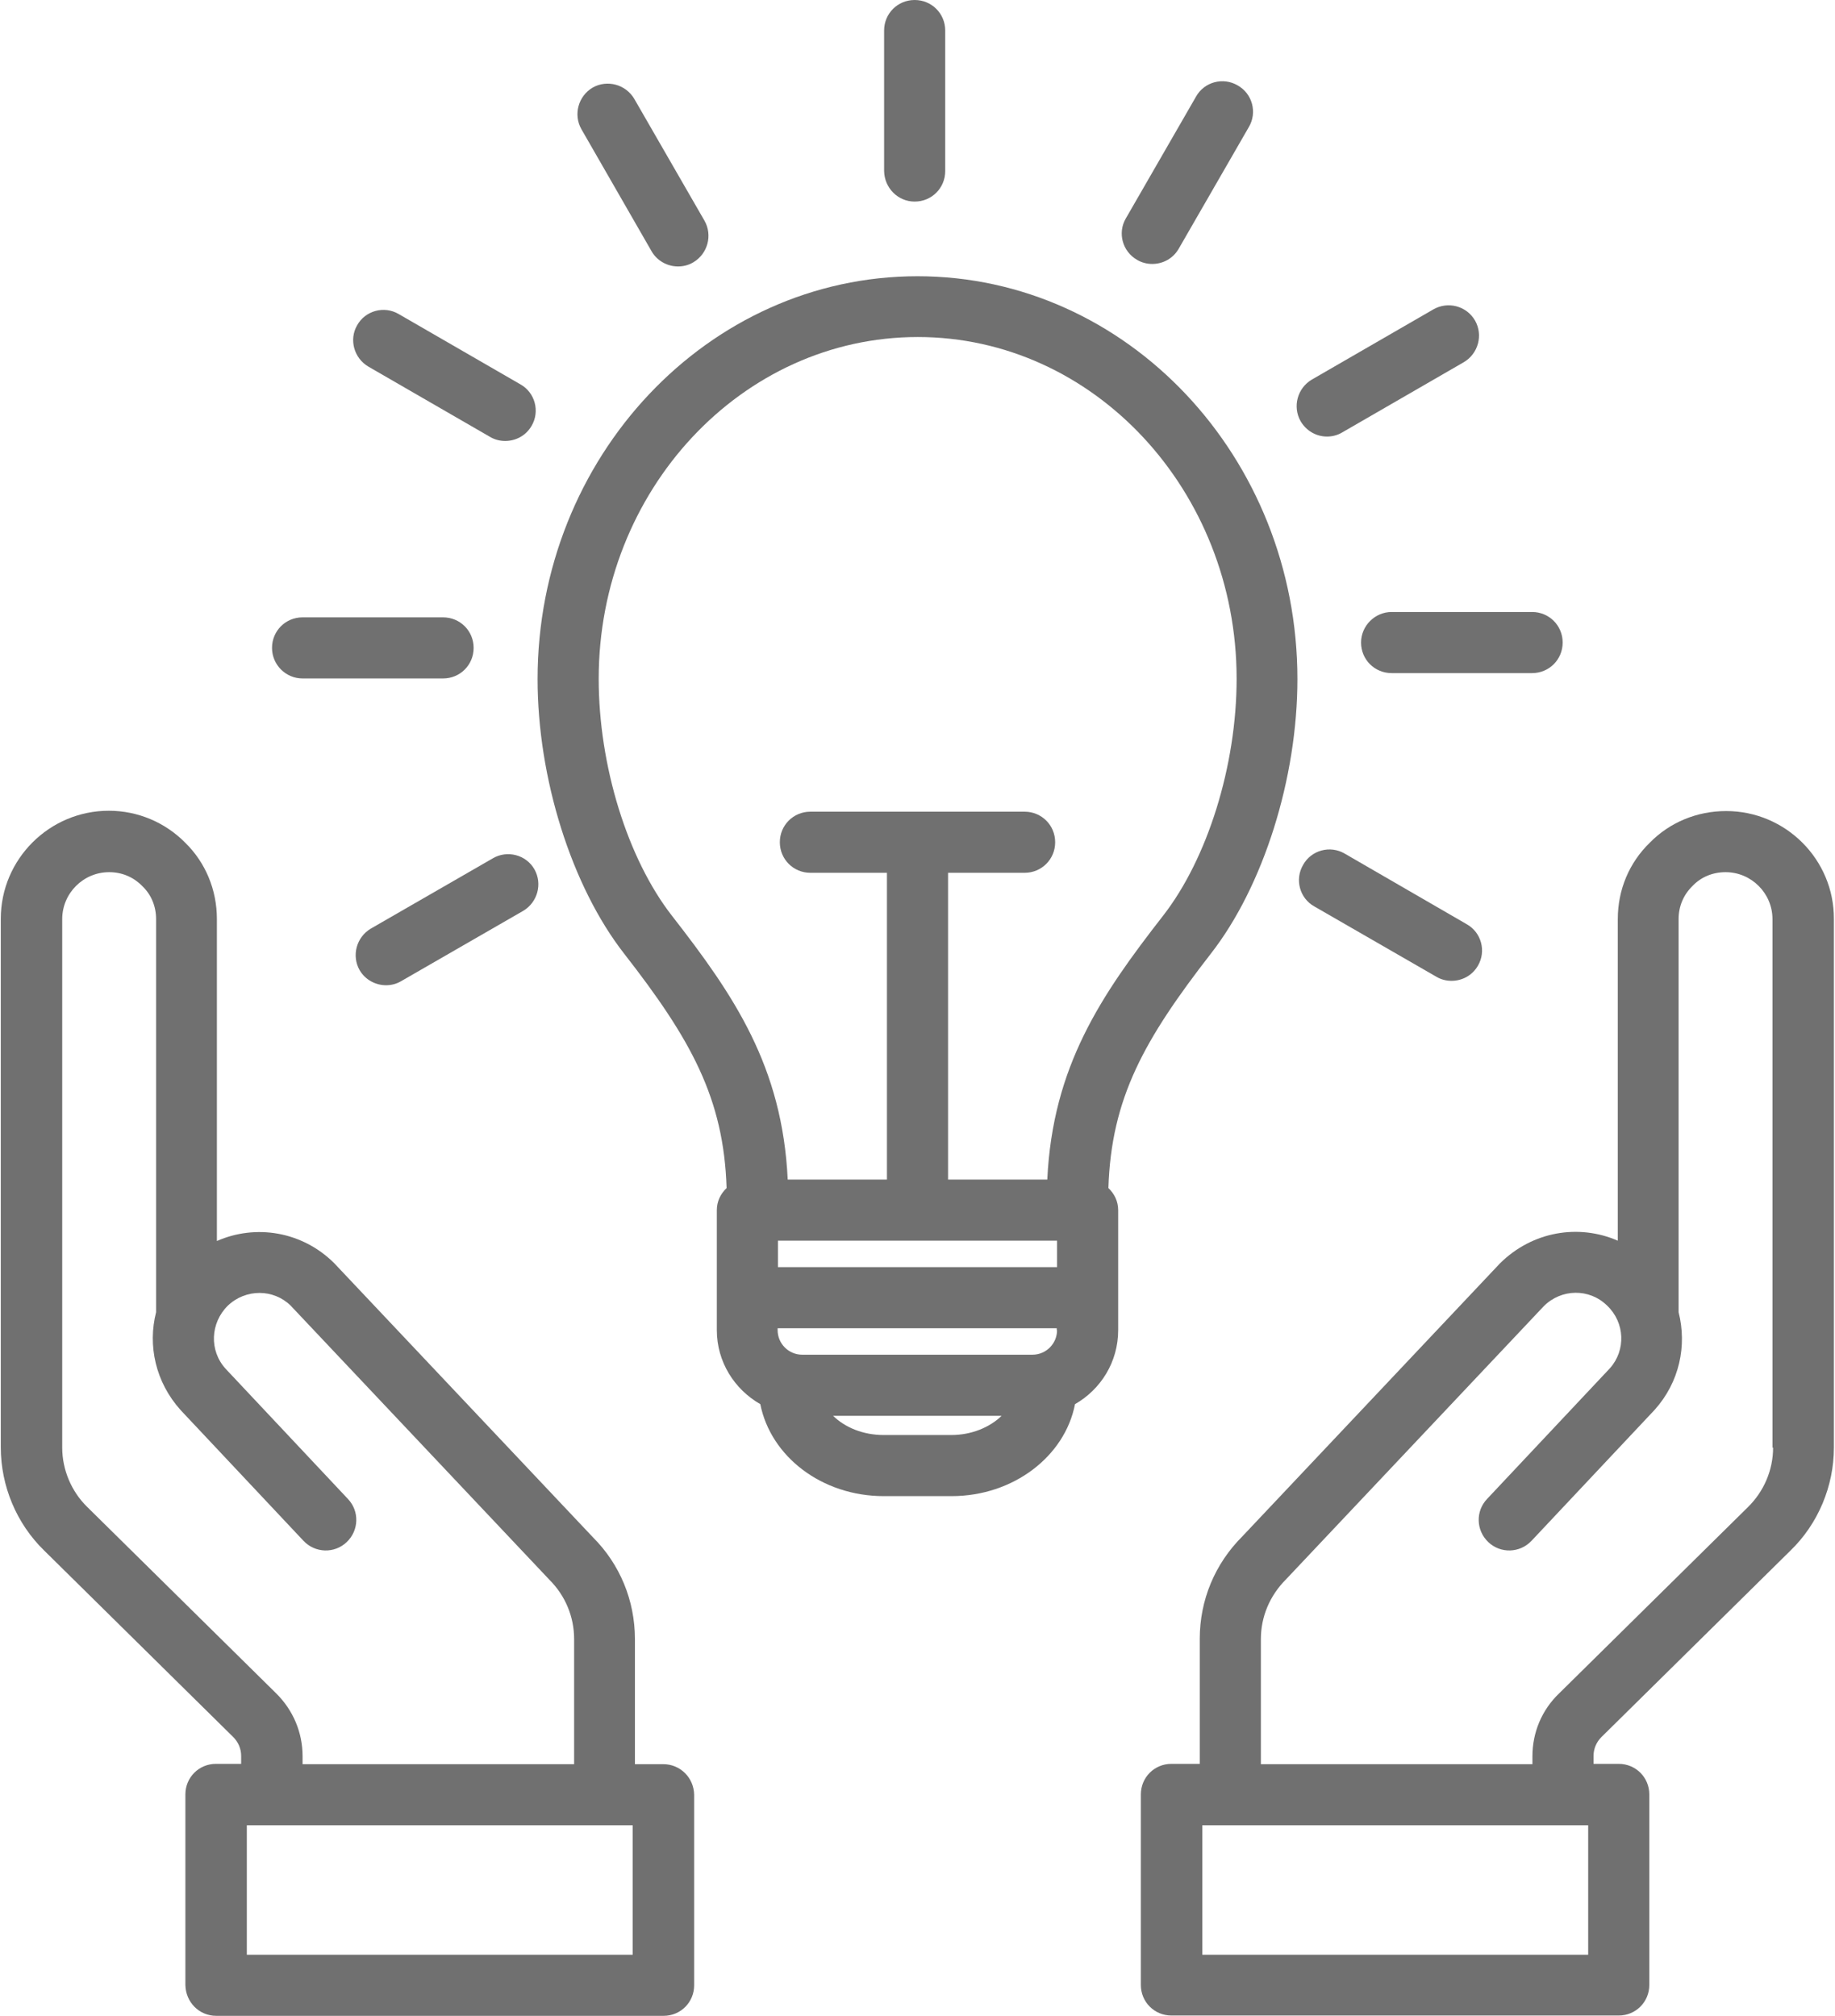 <?xml version="1.0" encoding="UTF-8"?>
<svg width="466px" height="512px" viewBox="0 0 466 512" version="1.1" xmlns="http://www.w3.org/2000/svg" xmlns:xlink="http://www.w3.org/1999/xlink">
    <title>hand_8948268</title>
    <g id="Page-1" stroke="none" stroke-width="1" fill="none" fill-rule="evenodd">
        <g id="hand_8948268" transform="translate(0.2, 0)" fill="#707070" fill-rule="nonzero">
            <path d="M281.28,301.76 C282,278.88 290.4,264 307.28,242.24 C320.64,225.12 329.28,197.68 329.28,172.48 C329.28,116.08 286,70.16 232.8,70.16 C179.6,70.16 136.32,116.08 136.32,172.48 C136.32,197.68 144.96,225.12 158.32,242.24 C175.28,264 183.6,278.96 184.32,301.76 C182.8,303.2 181.84,305.12 181.84,307.36 L181.84,337.84 C181.84,345.92 186.32,352.88 192.88,356.64 C195.52,369.92 208.48,380 224.24,380 L241.44,380 C257.2,380 270.24,369.84 272.8,356.64 C279.36,352.88 283.76,345.92 283.76,337.84 L283.76,307.36 C283.76,305.12 282.8,303.2 281.28,301.76 L281.28,301.76 Z M268.24,337.84 C268.24,341.28 265.44,344.08 262,344.08 L203.52,344.08 C200.08,344.08 197.28,341.28 197.28,337.84 L197.28,337.36 L268.16,337.36 L268.16,337.84 L268.24,337.84 Z M197.36,321.84 L197.36,315.12 L268.24,315.12 L268.24,321.84 L197.36,321.84 Z M151.84,172.4 C151.84,124.56 188.16,85.6 232.88,85.6 C277.52,85.6 313.84,124.56 313.84,172.4 C313.84,194.4 306.48,218.08 295.12,232.64 C279.36,252.88 267.12,270.88 265.76,299.6 L240.56,299.6 L240.56,221.68 L260,221.68 C264.32,221.68 267.76,218.24 267.76,213.92 C267.76,209.6 264.32,206.16 260,206.16 L205.6,206.16 C201.28,206.16 197.84,209.6 197.84,213.92 C197.84,218.24 201.28,221.68 205.6,221.68 L225.04,221.68 L225.04,299.6 L199.84,299.6 C198.48,270.88 186.24,252.88 170.48,232.64 C159.12,218.08 151.84,194.4 151.84,172.4 Z M224.24,364.48 C218.96,364.48 214.4,362.56 211.36,359.6 L254.16,359.6 C251.12,362.56 246.48,364.48 241.36,364.48 L224.24,364.48 Z" id="Shape"></path>
            <path d="M232.08,51.2 C236.4,51.2 239.84,47.76 239.84,43.44 L239.84,7.76 C239.84,3.44 236.4,3.55271368e-15 232.08,3.55271368e-15 C227.76,3.55271368e-15 224.32,3.44 224.32,7.76 L224.32,43.44 C224.4,47.76 227.84,51.2 232.08,51.2 L232.08,51.2 Z" id="Path"></path>
            <path d="M165.28,63.84 C166.72,66.32 169.36,67.68 172,67.68 C173.28,67.68 174.64,67.36 175.84,66.64 C179.52,64.48 180.8,59.76 178.72,56.08 L160.88,25.12 C158.72,21.44 154,20.16 150.32,22.24 C146.64,24.4 145.36,29.12 147.44,32.8 L165.28,63.84 Z" id="Path"></path>
            <path d="M93.36,93.12 L124.24,110.96 C125.44,111.68 126.8,112 128.08,112 C130.8,112 133.36,110.64 134.8,108.16 C136.96,104.48 135.68,99.68 131.92,97.6 L101.04,79.76 C97.36,77.6 92.56,78.88 90.48,82.64 C88.4,86.24 89.68,90.96 93.36,93.12 Z" id="Path"></path>
            <path d="M76.64,172.32 L112.32,172.32 C116.64,172.32 120.08,168.88 120.08,164.56 C120.08,160.24 116.64,156.8 112.32,156.8 L76.64,156.8 C72.32,156.8 68.88,160.24 68.88,164.56 C68.88,168.88 72.4,172.32 76.64,172.32 Z" id="Path"></path>
            <path d="M124.96,218 L94,235.84 C90.32,238 89.04,242.72 91.12,246.4 C92.56,248.88 95.2,250.24 97.84,250.24 C99.12,250.24 100.48,249.92 101.68,249.2 L132.64,231.36 C136.32,229.2 137.6,224.48 135.52,220.8 C133.44,217.12 128.64,215.84 124.96,218 Z" id="Path"></path>
            <path d="M341.28,216.8 C337.6,214.64 332.8,215.92 330.72,219.68 C328.56,223.36 329.84,228.16 333.6,230.24 L364.56,248.08 C365.76,248.8 367.12,249.12 368.4,249.12 C371.12,249.12 373.68,247.76 375.12,245.28 C377.28,241.6 376,236.8 372.24,234.72 L341.28,216.8 Z" id="Path"></path>
            <path d="M345.44,163.2 C345.44,167.52 348.88,170.96 353.2,170.96 L388.88,170.96 C393.2,170.96 396.64,167.52 396.64,163.2 C396.64,158.88 393.2,155.44 388.88,155.44 L353.2,155.44 C348.96,155.44 345.44,158.96 345.44,163.2 Z" id="Path"></path>
            <path d="M336.8,110.88 C338.08,110.88 339.44,110.56 340.64,109.84 L371.52,92 C375.2,89.84 376.48,85.12 374.4,81.44 C372.24,77.68 367.52,76.48 363.84,78.56 L332.96,96.4 C329.28,98.56 328,103.28 330.08,106.96 C331.52,109.44 334.08,110.88 336.8,110.88 Z" id="Path"></path>
            <path d="M288.56,66 C289.76,66.72 291.12,67.04 292.4,67.04 C295.12,67.04 297.68,65.68 299.12,63.2 L316.96,32.24 C319.12,28.56 317.84,23.76 314.08,21.68 C310.4,19.52 305.6,20.8 303.52,24.56 L285.68,55.52 C283.6,59.12 284.8,63.84 288.56,66 Z" id="Path"></path>
            <path d="M438.16,206 C430.72,206 423.84,208.88 418.8,214 C413.52,219.12 410.64,226 410.64,233.44 L410.64,315.12 C400.72,310.8 388.96,312.72 380.72,320.88 L315.28,390.24 C308.32,397.2 304.48,406.4 304.48,416.24 L304.48,448 L297.28,448 C292.96,448 289.52,451.44 289.52,455.76 L289.52,504.16 C289.52,508.48 292.96,511.92 297.28,511.92 L410.88,511.92 C415.2,511.92 418.64,508.48 418.64,504.16 L418.64,455.76 C418.64,451.44 415.2,448 410.88,448 L404.48,448 L404.48,446 C404.48,444.16 405.2,442.48 406.48,441.2 L454.48,393.84 C461.52,387.04 465.52,377.44 465.52,367.68 L465.52,233.44 C465.6,218.32 453.28,206 438.16,206 L438.16,206 Z M403.12,496.48 L305.12,496.48 L305.12,463.6 L396.64,463.6 L396.72,463.6 L396.8,463.6 L403.12,463.6 L403.12,496.48 Z M450.08,367.68 C450.08,373.36 447.76,378.8 443.68,382.8 L395.68,430.16 C391.36,434.32 388.96,440 388.96,446.08 L388.96,448.08 L320,448.08 L320,416.32 C320,410.64 322.24,405.28 326.4,401.12 L391.84,331.76 C396.32,327.28 403.44,327.2 407.92,331.6 C412.48,335.92 412.72,342.96 408.64,347.52 L377.44,380.72 C374.48,383.84 374.64,388.72 377.76,391.68 C380.88,394.64 385.76,394.48 388.72,391.36 L420,358.08 C426.32,351.04 428.24,341.76 426.08,333.28 L426.08,233.44 C426.08,230.24 427.28,227.28 429.68,224.96 C431.84,222.72 434.8,221.52 438,221.52 C444.56,221.52 449.92,226.88 449.92,233.44 L449.92,367.68 L450.08,367.68 Z" id="Shape"></path>
            <path d="M168.24,448.08 L161.04,448.08 L161.04,416.32 C161.04,406.48 157.2,397.28 150.4,390.48 L84.64,320.8 C76.48,312.72 64.72,310.88 54.88,315.2 L54.88,233.44 C54.88,226 52,219.12 46.88,214.08 C41.76,208.88 34.8,205.92 27.44,205.92 C12.32,205.92 0,218.24 0,233.36 L0,367.6 C0,377.44 4,386.96 10.96,393.76 L59.04,441.2 C60.32,442.48 61.04,444.16 61.04,446 L61.04,448 L54.64,448 C50.32,448 46.88,451.44 46.88,455.76 L46.88,504.16 C46.96,508.56 50.4,512 54.72,512 L168.32,512 C172.64,512 176.08,508.56 176.08,504.24 L176.08,455.84 C176,451.52 172.56,448.08 168.24,448.08 L168.24,448.08 Z M70,430.16 L21.92,382.72 C17.92,378.8 15.6,373.28 15.6,367.68 L15.6,233.44 C15.6,226.88 20.96,221.52 27.52,221.52 C30.72,221.52 33.68,222.72 36,225.12 C38.24,227.28 39.44,230.24 39.44,233.44 L39.44,333.28 C37.28,341.76 39.28,351.04 45.68,358.16 L76.88,391.36 C79.84,394.48 84.72,394.64 87.84,391.68 C90.96,388.72 91.12,383.84 88.16,380.72 L57.12,347.68 C52.88,343.04 53.2,336 57.68,331.6 C62.24,327.28 69.28,327.36 73.6,331.6 L139.36,401.28 C143.36,405.28 145.6,410.64 145.6,416.32 L145.6,448.08 L76.64,448.08 L76.64,446.08 C76.64,440 74.24,434.4 70,430.16 Z M160.48,496.48 L62.48,496.48 L62.48,463.6 L68.8,463.6 L68.88,463.6 L68.96,463.6 L160.48,463.6 L160.48,496.48 Z" id="Shape"></path>
        </g>
    </g>
</svg>